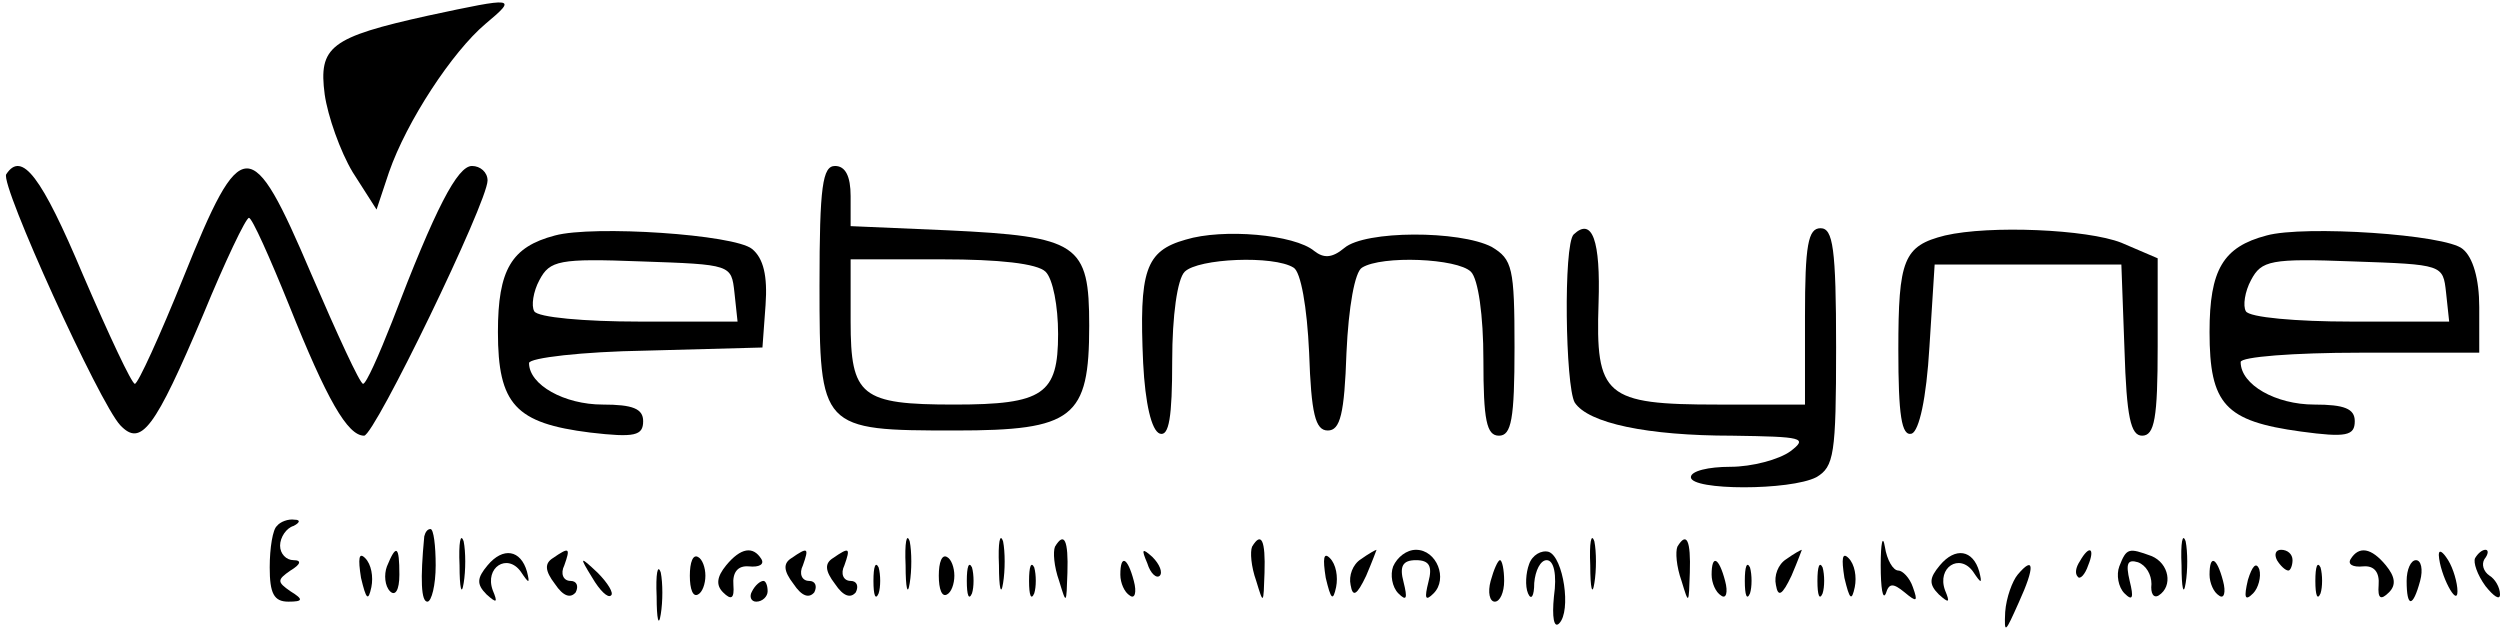 <?xml version="1.0" standalone="no"?>
<!DOCTYPE svg PUBLIC "-//W3C//DTD SVG 20010904//EN"
 "http://www.w3.org/TR/2001/REC-SVG-20010904/DTD/svg10.dtd">
<svg version="1.0" xmlns="http://www.w3.org/2000/svg"
 width="241pt" height="61pt" viewBox="0 0 241 61"
 preserveAspectRatio="xMidYMid meet">

<g transform="translate(0,61) scale(0.1,-0.1)"
fill="#000000" stroke="none">
<path d="M413 595 c-95 -21 -106 -30 -100 -76 3 -21 15 -55 27 -75 l23 -36 12
36 c17 49 61 116 93 143 31 26 29 26 -55 8z"/>
<path d="M6 442 c-6 -10 90 -221 110 -242 20 -21 33 -4 80 107 21 51 41 93 44
93 3 0 20 -38 39 -85 36 -90 56 -125 72 -125 10 0 119 225 119 246 0 8 -7 14
-15 14 -14 0 -35 -40 -77 -150 -13 -33 -25 -60 -28 -60 -3 0 -25 48 -50 106
-58 136 -67 136 -123 -3 -23 -57 -44 -103 -47 -103 -3 0 -25 47 -50 105 -40
95 -59 120 -74 97z"/>
<path d="M790 335 c0 -139 1 -140 131 -140 114 0 129 12 129 101 0 79 -10 86
-137 92 l-93 4 0 29 c0 19 -5 29 -15 29 -12 0 -15 -19 -15 -115z m218 13 c7
-7 12 -33 12 -60 0 -58 -14 -68 -100 -68 -90 0 -100 8 -100 80 l0 60 88 0 c55
0 92 -4 100 -12z"/>
<path d="M535 383 c-42 -11 -55 -33 -55 -93 0 -70 17 -88 89 -97 43 -5 51 -3
51 11 0 12 -10 16 -39 16 -37 0 -71 19 -71 40 0 5 51 11 113 12 l112 3 3 41
c2 28 -2 45 -13 54 -17 14 -153 23 -190 13z m173 -55 l3 -28 -95 0 c-52 0 -98
4 -101 10 -3 5 -1 19 5 30 10 19 19 21 98 18 87 -3 87 -3 90 -30z"/>
<path d="M1143 379 c-39 -11 -45 -30 -41 -119 2 -39 8 -65 16 -68 9 -3 12 16
12 70 0 44 5 79 12 86 13 13 86 16 105 4 7 -4 13 -38 15 -82 2 -59 6 -75 18
-75 12 0 16 16 18 75 2 44 8 78 15 82 19 12 92 9 105 -4 7 -7 12 -42 12 -85 0
-58 3 -73 15 -73 12 0 15 16 15 85 0 77 -2 85 -22 97 -31 16 -122 16 -142 -1
-12 -10 -20 -10 -29 -3 -19 16 -88 22 -124 11z"/>
<path d="M1517 384 c-10 -10 -8 -146 1 -162 13 -20 70 -32 152 -32 68 -1 73
-2 56 -15 -11 -8 -37 -15 -58 -15 -21 0 -38 -4 -38 -10 0 -13 96 -13 121 0 17
10 19 22 19 125 0 96 -3 115 -15 115 -12 0 -15 -16 -15 -85 l0 -85 -84 0
c-109 0 -118 8 -115 98 2 60 -6 83 -24 66z"/>
<path d="M1875 383 c-40 -10 -45 -23 -45 -110 0 -63 3 -84 13 -81 7 3 14 33
17 84 l5 79 90 0 90 0 3 -82 c2 -65 6 -83 17 -83 12 0 15 17 15 86 l0 85 -35
15 c-33 13 -127 17 -170 7z"/>
<path d="M2185 383 c-42 -11 -55 -33 -55 -93 0 -70 15 -86 88 -96 44 -6 52 -4
52 10 0 12 -10 16 -39 16 -37 0 -71 19 -71 41 0 5 51 9 115 9 l115 0 0 44 c0
27 -6 48 -16 56 -16 14 -153 23 -189 13z m173 -55 l3 -28 -95 0 c-52 0 -98 4
-101 10 -3 5 -1 19 5 30 10 19 19 21 98 18 87 -3 87 -3 90 -30z"/>
<path d="M267 103 c-4 -3 -7 -21 -7 -40 0 -25 4 -33 18 -33 14 0 15 2 2 10
-13 9 -13 11 0 20 10 6 11 10 3 10 -7 0 -13 6 -13 14 0 8 6 17 13 19 6 3 7 6
1 6 -6 1 -14 -2 -17 -6z"/>
<path d="M409 93 c-4 -42 -3 -63 3 -63 4 0 8 16 8 35 0 19 -2 35 -5 35 -3 0
-5 -3 -6 -7z"/>
<path d="M443 65 c0 -22 2 -30 4 -17 2 12 2 30 0 40 -3 9 -5 -1 -4 -23z"/>
<path d="M873 65 c0 -22 2 -30 4 -17 2 12 2 30 0 40 -3 9 -5 -1 -4 -23z"/>
<path d="M963 65 c0 -22 2 -30 4 -17 2 12 2 30 0 40 -3 9 -5 -1 -4 -23z"/>
<path d="M1533 65 c0 -22 2 -30 4 -17 2 12 2 30 0 40 -3 9 -5 -1 -4 -23z"/>
<path d="M1813 65 c0 -22 2 -34 5 -27 3 10 7 10 18 1 12 -10 13 -9 8 5 -3 9
-10 16 -14 16 -5 0 -11 10 -13 23 -2 12 -4 4 -4 -18z"/>
<path d="M2103 65 c0 -22 2 -30 4 -17 2 12 2 30 0 40 -3 9 -5 -1 -4 -23z"/>
<path d="M1017 83 c-2 -5 -1 -19 4 -33 7 -23 7 -23 8 8 1 31 -3 40 -12 25z"/>
<path d="M1207 83 c-2 -5 -1 -19 4 -33 7 -23 7 -23 8 8 1 31 -3 40 -12 25z"/>
<path d="M1617 83 c-2 -5 -1 -19 4 -33 7 -23 7 -23 8 8 1 31 -3 40 -12 25z"/>
<path d="M348 53 c5 -21 7 -23 10 -9 2 10 0 22 -6 28 -6 6 -7 0 -4 -19z"/>
<path d="M373 64 c-3 -8 -2 -19 3 -24 5 -5 9 1 9 16 0 28 -3 30 -12 8z"/>
<path d="M470 65 c-10 -12 -11 -18 -1 -28 10 -9 11 -8 6 4 -8 22 14 36 27 18
8 -12 9 -12 6 0 -6 21 -23 24 -38 6z"/>
<path d="M533 72 c-8 -5 -8 -12 2 -25 8 -12 15 -14 20 -8 3 6 1 11 -5 11 -7 0
-10 7 -6 15 6 17 5 18 -11 7z"/>
<path d="M665 55 c0 -13 3 -21 8 -18 4 2 7 10 7 18 0 8 -3 16 -7 18 -5 3 -8
-5 -8 -18z"/>
<path d="M700 65 c-9 -11 -10 -19 -3 -26 8 -8 11 -6 10 7 -1 12 4 19 15 18 10
-1 15 2 12 7 -8 13 -20 11 -34 -6z"/>
<path d="M763 72 c-8 -5 -8 -12 2 -25 8 -12 15 -14 20 -8 3 6 1 11 -5 11 -7 0
-10 7 -6 15 6 17 5 18 -11 7z"/>
<path d="M803 72 c-8 -5 -8 -12 2 -25 8 -12 15 -14 20 -8 3 6 1 11 -5 11 -7 0
-10 7 -6 15 6 17 5 18 -11 7z"/>
<path d="M905 55 c0 -13 3 -21 8 -18 4 2 7 10 7 18 0 8 -3 16 -7 18 -5 3 -8
-5 -8 -18z"/>
<path d="M1106 67 c3 -10 9 -15 12 -12 3 3 0 11 -7 18 -10 9 -11 8 -5 -6z"/>
<path d="M1278 53 c5 -21 7 -23 10 -9 2 10 0 22 -6 28 -6 6 -7 0 -4 -19z"/>
<path d="M1312 71 c-8 -5 -12 -16 -10 -25 2 -12 6 -10 15 9 6 14 10 25 10 25
-1 0 -8 -4 -15 -9z"/>
<path d="M1343 64 c-3 -8 -1 -20 5 -26 8 -8 9 -5 5 11 -4 15 -1 21 12 21 13 0
16 -6 12 -21 -4 -16 -3 -19 5 -11 14 14 3 42 -17 42 -9 0 -18 -7 -22 -16z"/>
<path d="M1474 66 c-3 -8 -4 -21 -1 -28 3 -7 6 -3 6 10 1 12 6 22 12 22 7 0
10 -14 7 -35 -2 -20 0 -31 5 -26 12 12 4 64 -10 69 -7 2 -16 -3 -19 -12z"/>
<path d="M1722 71 c-8 -5 -12 -16 -10 -25 2 -12 6 -10 15 9 6 14 10 25 10 25
-1 0 -8 -4 -15 -9z"/>
<path d="M1778 53 c5 -21 7 -23 10 -9 2 10 0 22 -6 28 -6 6 -7 0 -4 -19z"/>
<path d="M1870 65 c-10 -12 -11 -18 -1 -28 10 -9 11 -8 6 4 -8 22 14 36 27 18
8 -12 9 -12 6 0 -6 21 -23 24 -38 6z"/>
<path d="M2005 69 c-4 -6 -5 -12 -2 -15 2 -3 7 2 10 11 7 17 1 20 -8 4z"/>
<path d="M2043 64 c-3 -8 -1 -20 5 -26 8 -8 9 -4 5 12 -4 17 -2 21 8 18 8 -3
13 -12 13 -21 -1 -9 2 -14 7 -11 14 9 10 31 -7 38 -22 8 -24 8 -31 -10z"/>
<path d="M2195 70 c3 -5 8 -10 11 -10 2 0 4 5 4 10 0 6 -5 10 -11 10 -5 0 -7
-4 -4 -10z"/>
<path d="M2266 71 c-3 -5 2 -8 12 -7 11 1 16 -6 15 -18 -1 -13 2 -15 10 -7 7
7 6 15 -3 26 -14 17 -26 19 -34 6z"/>
<path d="M2351 75 c1 -19 18 -51 18 -35 0 8 -4 22 -9 30 -5 8 -9 11 -9 5z"/>
<path d="M2386 72 c-2 -4 2 -16 10 -27 8 -10 14 -14 14 -8 0 7 -5 15 -10 18
-6 4 -8 11 -5 16 4 5 4 9 1 9 -3 0 -7 -3 -10 -8z"/>
<path d="M571 53 c7 -12 15 -20 18 -17 3 2 -3 12 -13 22 -17 16 -18 16 -5 -5z"/>
<path d="M633 35 c0 -22 2 -30 4 -17 2 12 2 30 0 40 -3 9 -5 -1 -4 -23z"/>
<path d="M842 50 c0 -14 2 -19 5 -12 2 6 2 18 0 25 -3 6 -5 1 -5 -13z"/>
<path d="M932 50 c0 -14 2 -19 5 -12 2 6 2 18 0 25 -3 6 -5 1 -5 -13z"/>
<path d="M992 50 c0 -14 2 -19 5 -12 2 6 2 18 0 25 -3 6 -5 1 -5 -13z"/>
<path d="M1080 56 c0 -8 4 -17 9 -20 5 -4 7 3 4 14 -6 23 -13 26 -13 6z"/>
<path d="M1437 50 c-3 -11 -1 -20 4 -20 5 0 9 9 9 20 0 11 -2 20 -4 20 -2 0
-6 -9 -9 -20z"/>
<path d="M1650 56 c0 -8 4 -17 9 -20 5 -4 7 3 4 14 -6 23 -13 26 -13 6z"/>
<path d="M1682 50 c0 -14 2 -19 5 -12 2 6 2 18 0 25 -3 6 -5 1 -5 -13z"/>
<path d="M1752 50 c0 -14 2 -19 5 -12 2 6 2 18 0 25 -3 6 -5 1 -5 -13z"/>
<path d="M1945 56 c-5 -6 -11 -22 -12 -36 -1 -22 0 -20 13 9 16 35 15 46 -1
27z"/>
<path d="M2130 56 c0 -8 4 -17 9 -20 5 -4 7 3 4 14 -6 23 -13 26 -13 6z"/>
<path d="M2167 51 c-4 -17 -3 -21 5 -13 5 5 8 16 6 23 -3 8 -7 3 -11 -10z"/>
<path d="M2232 50 c0 -14 2 -19 5 -12 2 6 2 18 0 25 -3 6 -5 1 -5 -13z"/>
<path d="M2320 50 c0 -26 6 -26 13 0 3 11 1 20 -4 20 -5 0 -9 -9 -9 -20z"/>
<path d="M725 40 c-3 -5 -1 -10 4 -10 6 0 11 5 11 10 0 6 -2 10 -4 10 -3 0 -8
-4 -11 -10z"/>
</g>
</svg>
